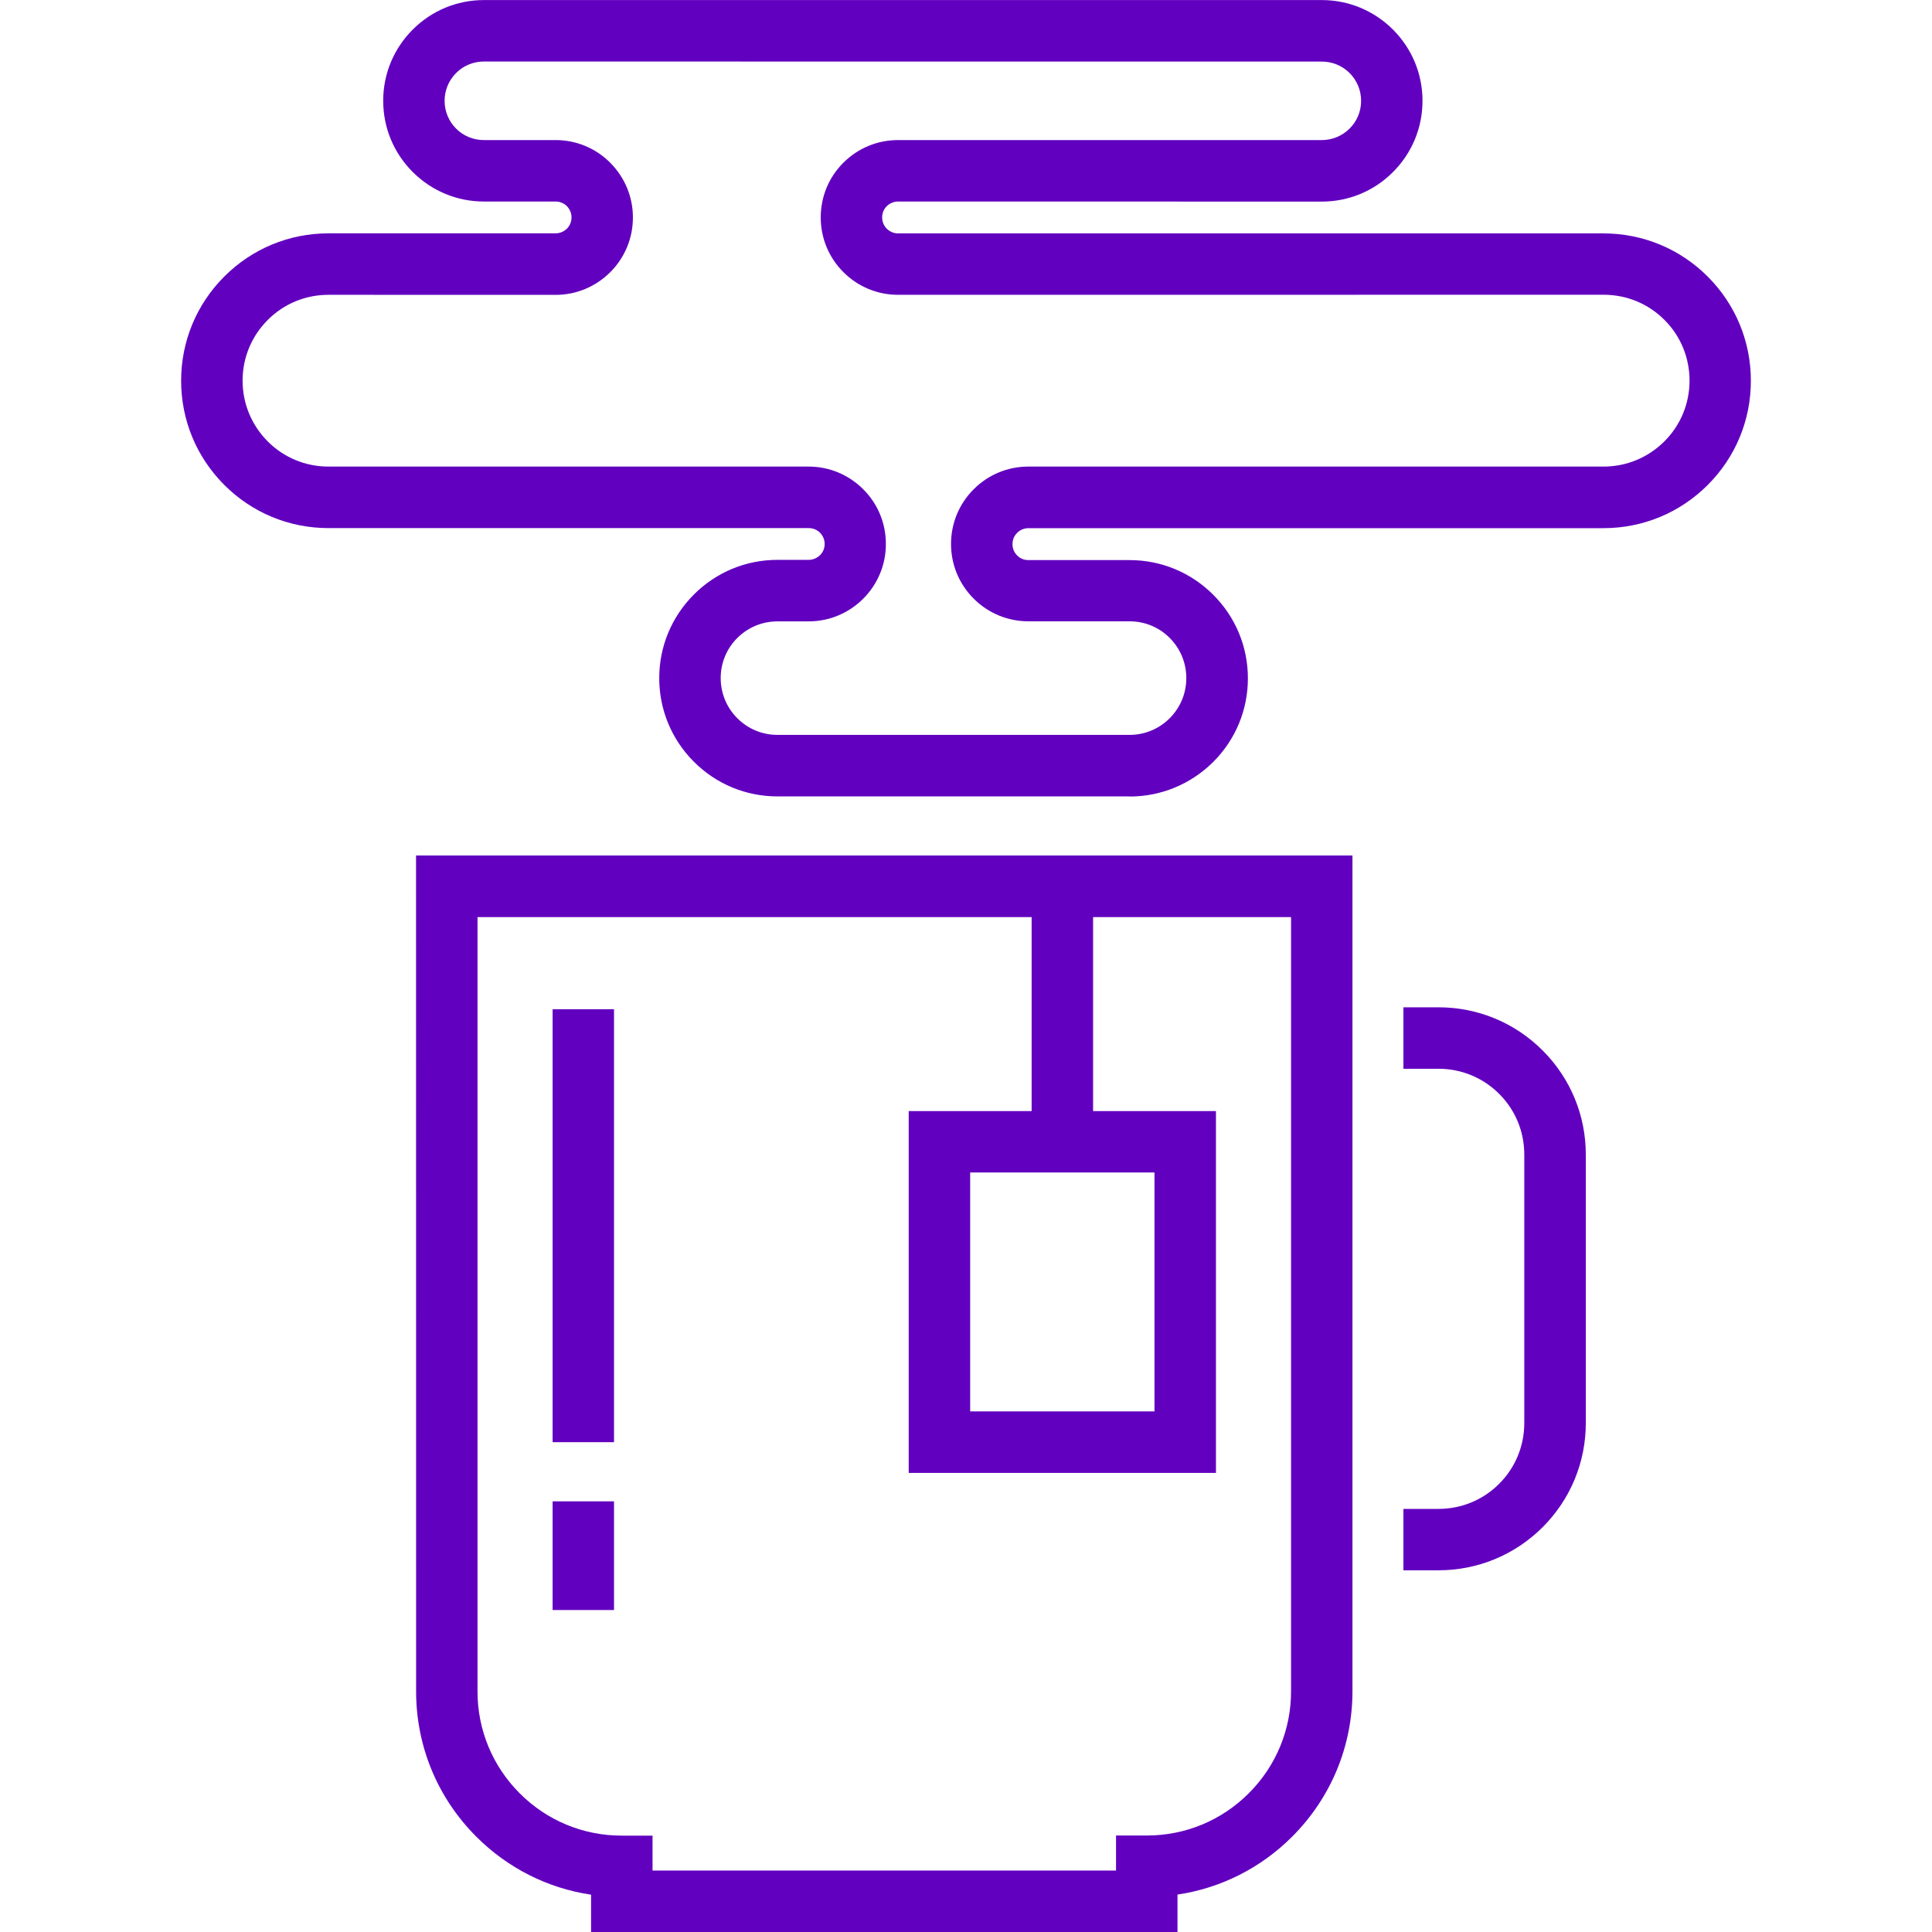 <svg fill="none" height="32" viewBox="0 0 32 32" width="32" xmlns="http://www.w3.org/2000/svg" xmlns:xlink="http://www.w3.org/1999/xlink"><clipPath id="a"><path d="m0 0h32v32h-32z"/></clipPath><clipPath id="b"><path d="m0 0h32v32h-32z"/></clipPath><g clip-path="url(#a)"><g clip-path="url(#b)" fill="#6200c0"><path d="m19.503 32h-9.713v-.618c-.716-.106-1.379-.439-1.9-.96-.644-.644-.998-1.499-.998-2.409l-.001-13.843h15.51v13.841c0 .91-.355 1.765-.998 2.409-.522.522-1.184.854-1.9.96zm-8.695-1.018h7.677v-.58h.509c.639 0 1.239-.249 1.69-.7.451-.451.7-1.051.7-1.69v-12.822h-13.475v12.824c0 .639.249 1.239.7 1.69.451.451 1.051.7 1.69.7h.509z"/><path d="m9.153 16.716h1.017v7.171h-1.017z"/><path d="m9.153 24.867h1.017v1.8h-1.017z"/><path d="m23.825 26.01h-.58v-1.018h.58c.38 0 .738-.147 1.006-.416.269-.269.416-.626.416-1.008v-4.444c0-.38-.147-.738-.416-1.006-.269-.269-.626-.416-1.006-.416h-.58v-1.018h.58c.651 0 1.265.254 1.726.715.461.461.715 1.074.715 1.726v4.444c0 .651-.254 1.265-.715 1.726-.461.46-1.075.714-1.726.714z"/><path d="m17.087 14.681h1.018v4.231h-1.018z"/><path d="m20.14 24.396h-5.089v-5.993h5.089zm-4.071-1.019h3.053v-3.957h-3.053z"/><path d="m18.708 13.191h-5.831c-.522 0-1.014-.204-1.384-.574-.37-.37-.574-.863-.574-1.385s.204-1.015.574-1.385c.37-.37.861-.574 1.385-.574h.516c.07 0 .136-.028.188-.077.05-.05.077-.116.077-.186s-.028-.136-.077-.186-.116-.077-.188-.077h-7.953c-.653 0-1.265-.254-1.726-.715s-.715-1.075-.715-1.726.254-1.265.715-1.726 1.074-.715 1.726-.715h3.76c.071 0 .138-.028.188-.077s.077-.116.077-.186c0-.071-.028-.138-.077-.188-.049-.049-.116-.076-.186-.076h-1.187c-.445 0-.864-.174-1.18-.489-.315-.315-.489-.734-.489-1.18 0-.445.174-.864.489-1.179.315-.315.734-.489 1.179-.489h13.877c.445 0 .864.174 1.18.489.315.315.489.734.489 1.18s-.174.865-.489 1.18c-.314.315-.734.489-1.179.489l-7.018-.001c-.07 0-.138.028-.188.077-.066.066-.076.145-.076.186s.01.12.076.186c.05.05.116.079.188.079h11.684c.651 0 1.265.254 1.726.715.461.461.715 1.074.715 1.726 0 .653-.254 1.265-.715 1.726-.461.461-1.075.715-1.726.715h-9.526c-.041 0-.119.01-.186.078-.069.068-.077.146-.077.188s.01.119.077.186c.068.069.146.077.188.077h1.675c.522 0 1.015.204 1.385.574.37.37.574.861.574 1.385 0 .522-.204 1.014-.574 1.384-.372.369-.864.573-1.386.573zm-5.831-2.899c-.251 0-.487.098-.665.275s-.275.414-.275.665c0 .251.098.487.276.665.177.177.414.275.665.275h5.831c.251 0 .487-.098.665-.276.177-.177.275-.414.275-.665 0-.251-.098-.487-.275-.665s-.414-.275-.665-.275h-1.675c-.343 0-.665-.134-.907-.376-.241-.241-.375-.562-.375-.906 0-.342.134-.665.376-.906.241-.241.562-.375.906-.375h9.526c.38 0 .738-.149 1.008-.418.269-.269.416-.626.416-1.006s-.147-.738-.416-1.006c-.269-.269-.626-.416-1.008-.416l-11.685.001c-.343 0-.664-.134-.906-.376-.241-.241-.375-.562-.375-.906 0-.343.133-.665.375-.906.242-.242.565-.375.906-.375h7.018c.174 0 .338-.068.46-.19.124-.122.191-.286.191-.46s-.068-.338-.19-.46-.286-.19-.46-.19l-13.88-.001c-.174 0-.338.068-.46.191-.122.122-.19.286-.19.46s.068.338.19.46c.122.122.286.19.46.19h1.187c.343 0 .664.133.906.375.242.244.376.565.376.907s-.133.664-.375.906c-.243.242-.564.376-.906.376l-3.761-.001c-.38 0-.738.147-1.006.416-.269.269-.417.626-.417 1.006s.149.738.417 1.007c.269.269.626.416 1.006.416h7.951c.343 0 .664.134.906.376.242.241.375.564.375.906 0 .343-.134.664-.375.906-.242.242-.564.376-.906.376z"/></g></g></svg>